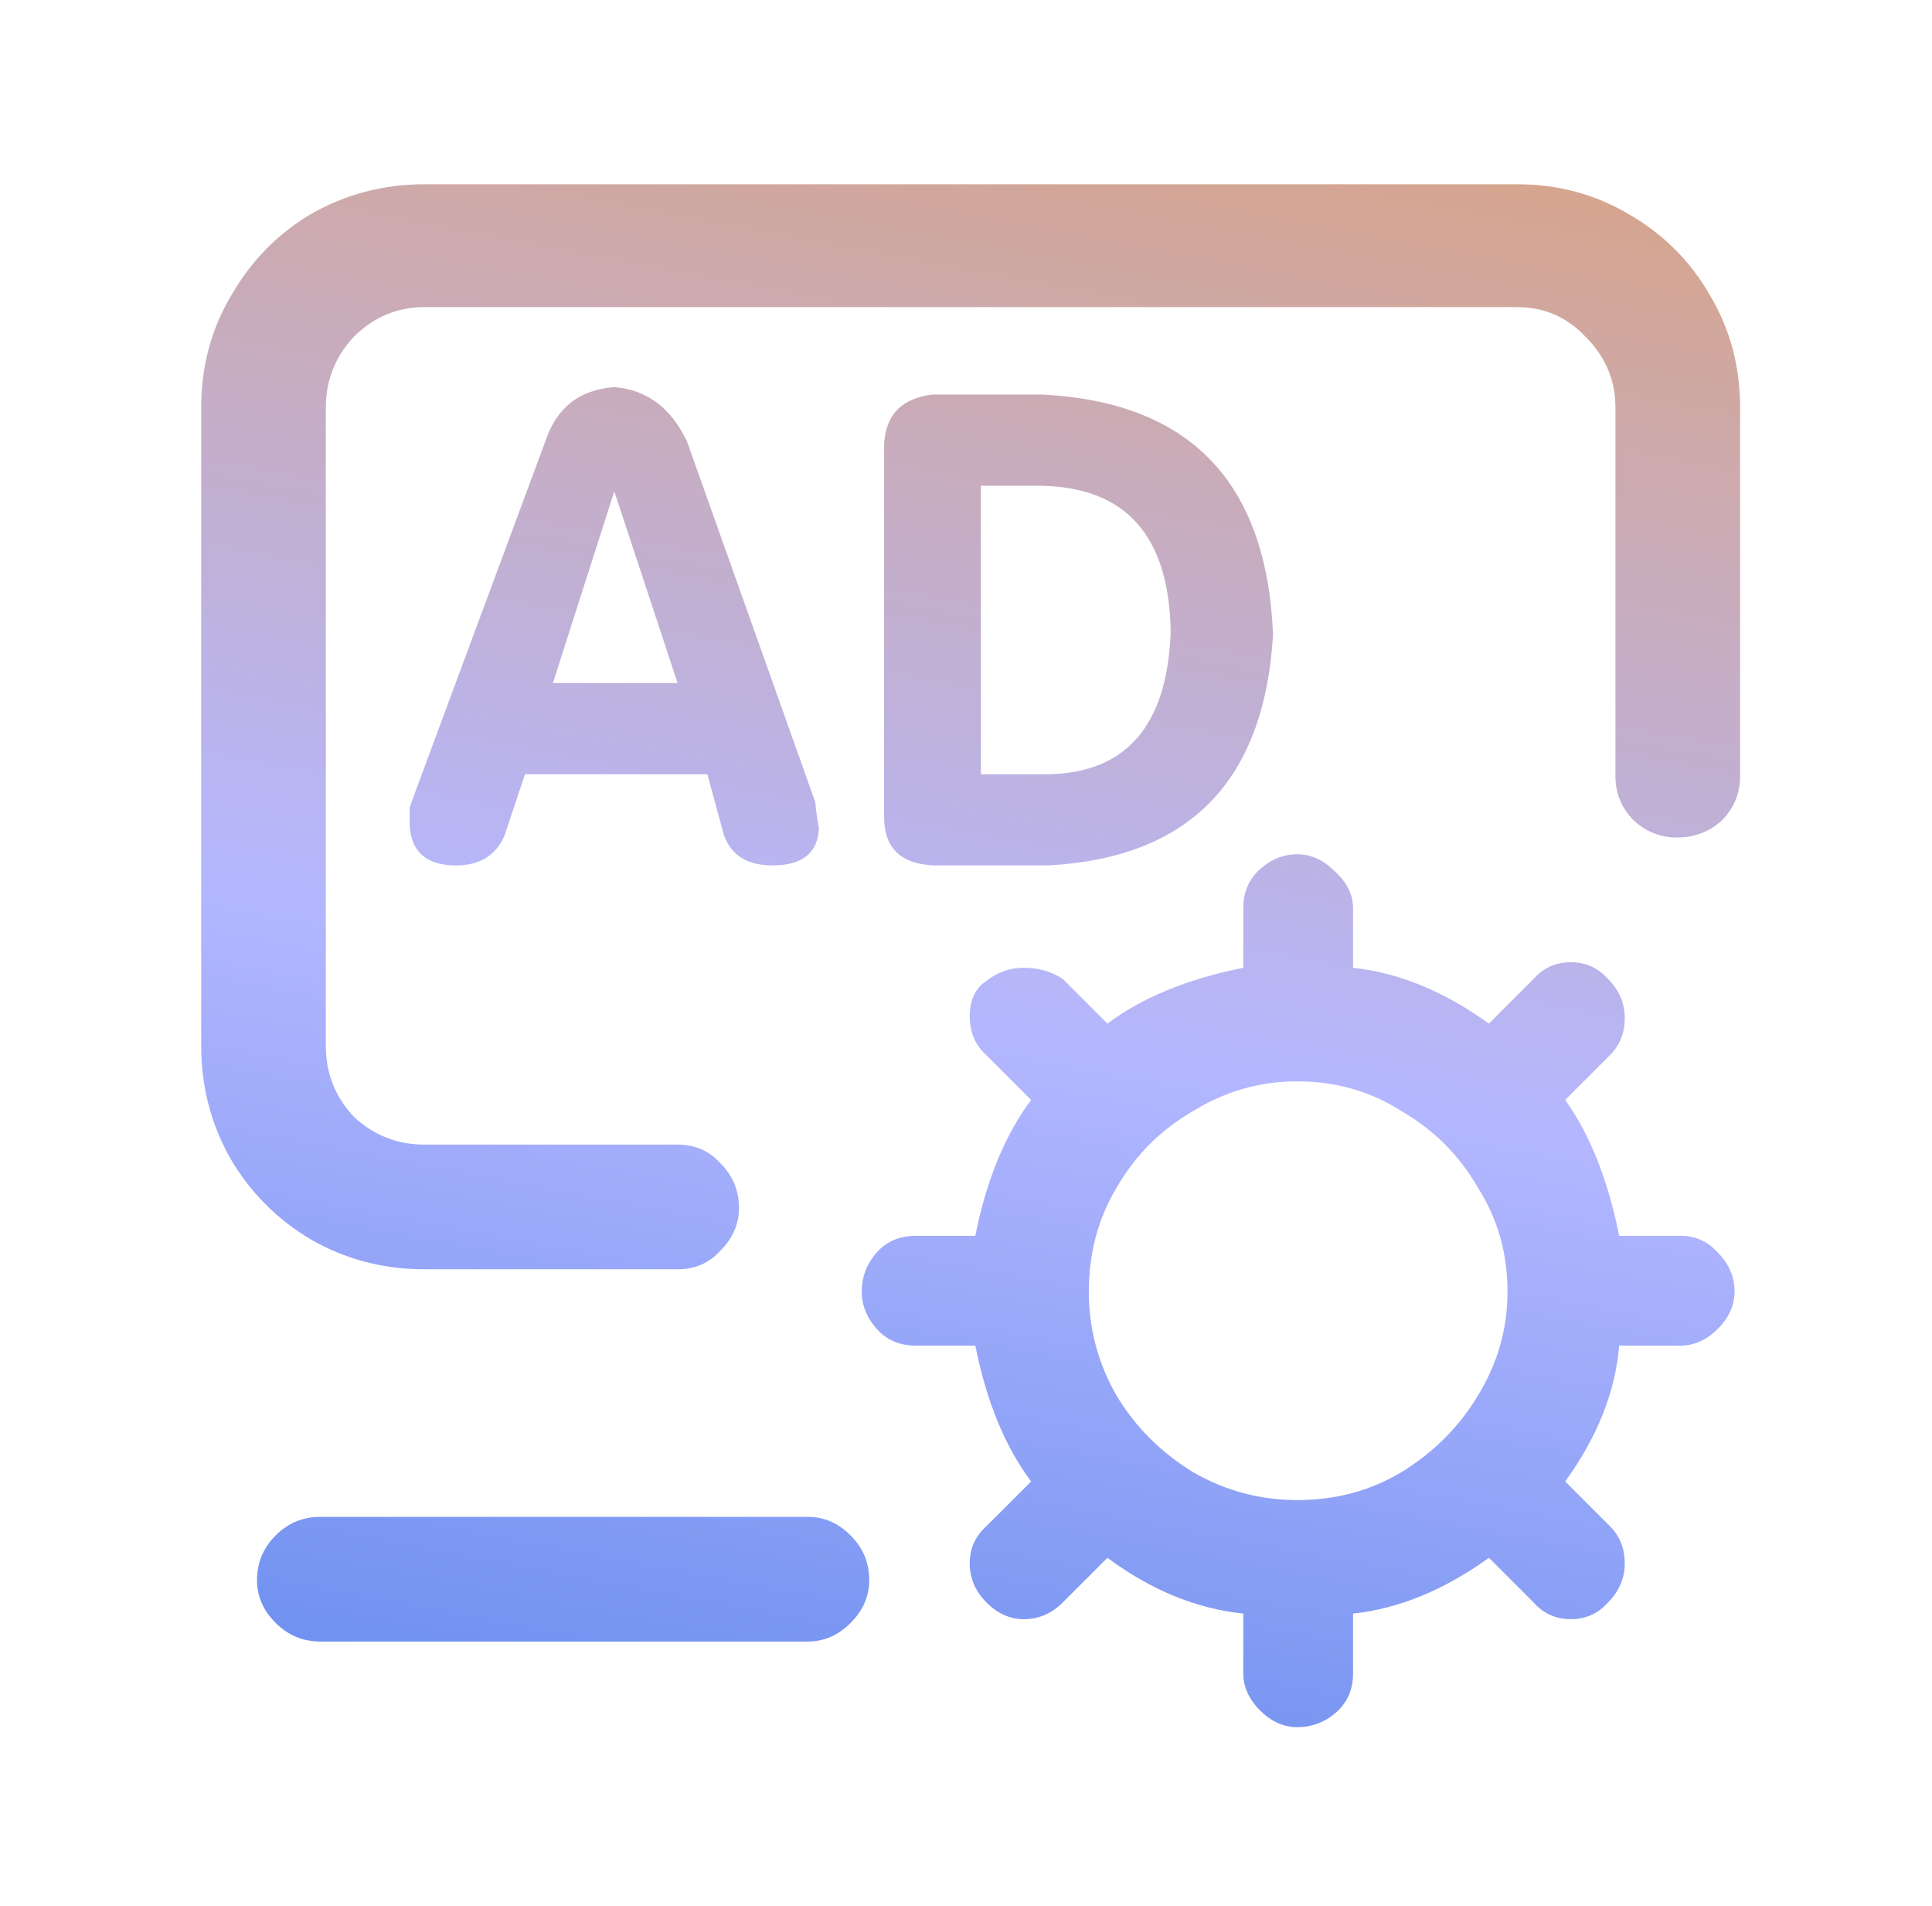 <svg width="73" height="72" viewBox="0 0 73 72" fill="none" xmlns="http://www.w3.org/2000/svg">
<g clip-path="url(#clip0_10722_53266)">
<path d="M15.547 30.305L20.609 16.664C21.031 15.398 21.898 14.719 23.211 14.625C24.43 14.719 25.344 15.398 25.953 16.664L30.805 30.305C30.852 30.773 30.898 31.102 30.945 31.289C30.898 32.227 30.312 32.695 29.188 32.695C28.25 32.695 27.641 32.32 27.359 31.57L26.727 29.25H19.836L19.062 31.57C18.734 32.32 18.125 32.695 17.234 32.695C16.109 32.695 15.523 32.18 15.477 31.148V30.516C15.523 30.375 15.547 30.305 15.547 30.305ZM23.211 18.562L20.891 25.805H25.602L23.211 18.562ZM33.406 30.867V16.805C33.453 15.68 34.062 15.047 35.234 14.906H39.383C44.961 15.188 47.867 18.211 48.102 23.977C47.773 29.508 44.938 32.414 39.594 32.695H35.305C34.039 32.648 33.406 32.039 33.406 30.867ZM37.062 18.352V29.25H39.594C42.547 29.203 44.094 27.422 44.234 23.906C44.188 20.25 42.547 18.398 39.312 18.352H37.062ZM49.016 56.672C47.609 56.672 46.297 56.32 45.078 55.617C43.859 54.867 42.898 53.906 42.195 52.734C41.492 51.516 41.141 50.203 41.141 48.797C41.141 47.344 41.492 46.031 42.195 44.859C42.898 43.641 43.859 42.68 45.078 41.977C46.297 41.227 47.609 40.852 49.016 40.852C50.469 40.852 51.781 41.227 52.953 41.977C54.172 42.68 55.133 43.641 55.836 44.859C56.586 46.031 56.961 47.344 56.961 48.797C56.961 50.203 56.586 51.516 55.836 52.734C55.133 53.906 54.172 54.867 52.953 55.617C51.781 56.32 50.469 56.672 49.016 56.672ZM63.5 46.688H61.18C60.758 44.578 60.078 42.867 59.141 41.555L60.828 39.867C61.203 39.492 61.391 39.023 61.391 38.461C61.391 37.898 61.18 37.406 60.758 36.984C60.383 36.562 59.914 36.352 59.352 36.352C58.789 36.352 58.32 36.562 57.945 36.984L56.258 38.672C54.57 37.453 52.859 36.75 51.125 36.562V34.312C51.125 33.797 50.891 33.328 50.422 32.906C50 32.484 49.531 32.273 49.016 32.273C48.5 32.273 48.031 32.461 47.609 32.836C47.188 33.211 46.977 33.703 46.977 34.312V36.562C44.867 36.984 43.156 37.688 41.844 38.672L40.156 36.984C39.734 36.703 39.242 36.562 38.68 36.562C38.164 36.562 37.695 36.727 37.273 37.055C36.852 37.336 36.641 37.781 36.641 38.391C36.641 39 36.852 39.492 37.273 39.867L38.961 41.555C37.977 42.867 37.273 44.578 36.852 46.688H34.602C33.992 46.688 33.5 46.898 33.125 47.32C32.75 47.742 32.562 48.234 32.562 48.797C32.562 49.312 32.75 49.781 33.125 50.203C33.5 50.625 33.992 50.836 34.602 50.836H36.852C37.273 52.945 37.977 54.656 38.961 55.969L37.273 57.656C36.852 58.031 36.641 58.5 36.641 59.062C36.641 59.625 36.852 60.117 37.273 60.539C37.695 60.961 38.164 61.172 38.68 61.172C39.242 61.172 39.734 60.961 40.156 60.539L41.844 58.852C43.484 60.07 45.195 60.773 46.977 60.961V63.211C46.977 63.727 47.188 64.195 47.609 64.617C48.031 65.039 48.5 65.25 49.016 65.25C49.578 65.25 50.07 65.062 50.492 64.688C50.914 64.312 51.125 63.82 51.125 63.211V60.961C52.859 60.773 54.57 60.07 56.258 58.852L57.945 60.539C58.32 60.961 58.789 61.172 59.352 61.172C59.914 61.172 60.383 60.961 60.758 60.539C61.18 60.117 61.391 59.625 61.391 59.062C61.391 58.5 61.203 58.031 60.828 57.656L59.141 55.969C60.359 54.281 61.039 52.57 61.18 50.836H63.5C64.016 50.836 64.484 50.625 64.906 50.203C65.328 49.781 65.539 49.312 65.539 48.797C65.539 48.234 65.328 47.742 64.906 47.32C64.531 46.898 64.062 46.688 63.5 46.688ZM25.602 47.953H16.039C14.492 47.953 13.062 47.578 11.75 46.828C10.484 46.078 9.477 45.07 8.727 43.805C7.977 42.492 7.602 41.062 7.602 39.516V15.398C7.602 13.852 7.977 12.445 8.727 11.18C9.477 9.867 10.484 8.836 11.75 8.086C13.062 7.336 14.492 6.961 16.039 6.961H57.312C58.859 6.961 60.266 7.336 61.531 8.086C62.844 8.836 63.875 9.867 64.625 11.18C65.375 12.445 65.75 13.852 65.75 15.398V29.32C65.75 29.977 65.516 30.539 65.047 31.008C64.578 31.43 64.016 31.641 63.359 31.641C62.75 31.641 62.211 31.43 61.742 31.008C61.273 30.539 61.039 29.977 61.039 29.32V15.398C61.039 14.367 60.664 13.477 59.914 12.727C59.211 11.977 58.344 11.602 57.312 11.602H16.039C15.008 11.602 14.117 11.977 13.367 12.727C12.664 13.477 12.312 14.367 12.312 15.398V39.516C12.312 40.547 12.664 41.438 13.367 42.188C14.117 42.891 15.008 43.242 16.039 43.242H25.602C26.258 43.242 26.797 43.477 27.219 43.945C27.688 44.414 27.922 44.977 27.922 45.633C27.922 46.242 27.688 46.781 27.219 47.25C26.797 47.719 26.258 47.953 25.602 47.953ZM30.523 62.016H12.102C11.445 62.016 10.883 61.781 10.414 61.312C9.945 60.844 9.711 60.305 9.711 59.695C9.711 59.039 9.945 58.477 10.414 58.008C10.883 57.539 11.445 57.305 12.102 57.305H30.523C31.133 57.305 31.672 57.539 32.141 58.008C32.609 58.477 32.844 59.039 32.844 59.695C32.844 60.305 32.609 60.844 32.141 61.312C31.672 61.781 31.133 62.016 30.523 62.016Z" fill="url(#paint0_linear_10722_53266)"/>
</g>
<defs>
<linearGradient id="paint0_linear_10722_53266" x1="36.147" y1="-31.881" x2="12.651" y2="92.635" gradientUnits="userSpaceOnUse">
<stop stop-color="#F69321"/>
<stop offset="0.546" stop-color="#B4B7FF"/>
<stop offset="1" stop-color="#2869DF"/>
</linearGradient>
<clipPath id="clip0_10722_53266">
<rect width="72" height="72" fill="white" transform="translate(0.5)"/>
</clipPath>
</defs>
</svg>

